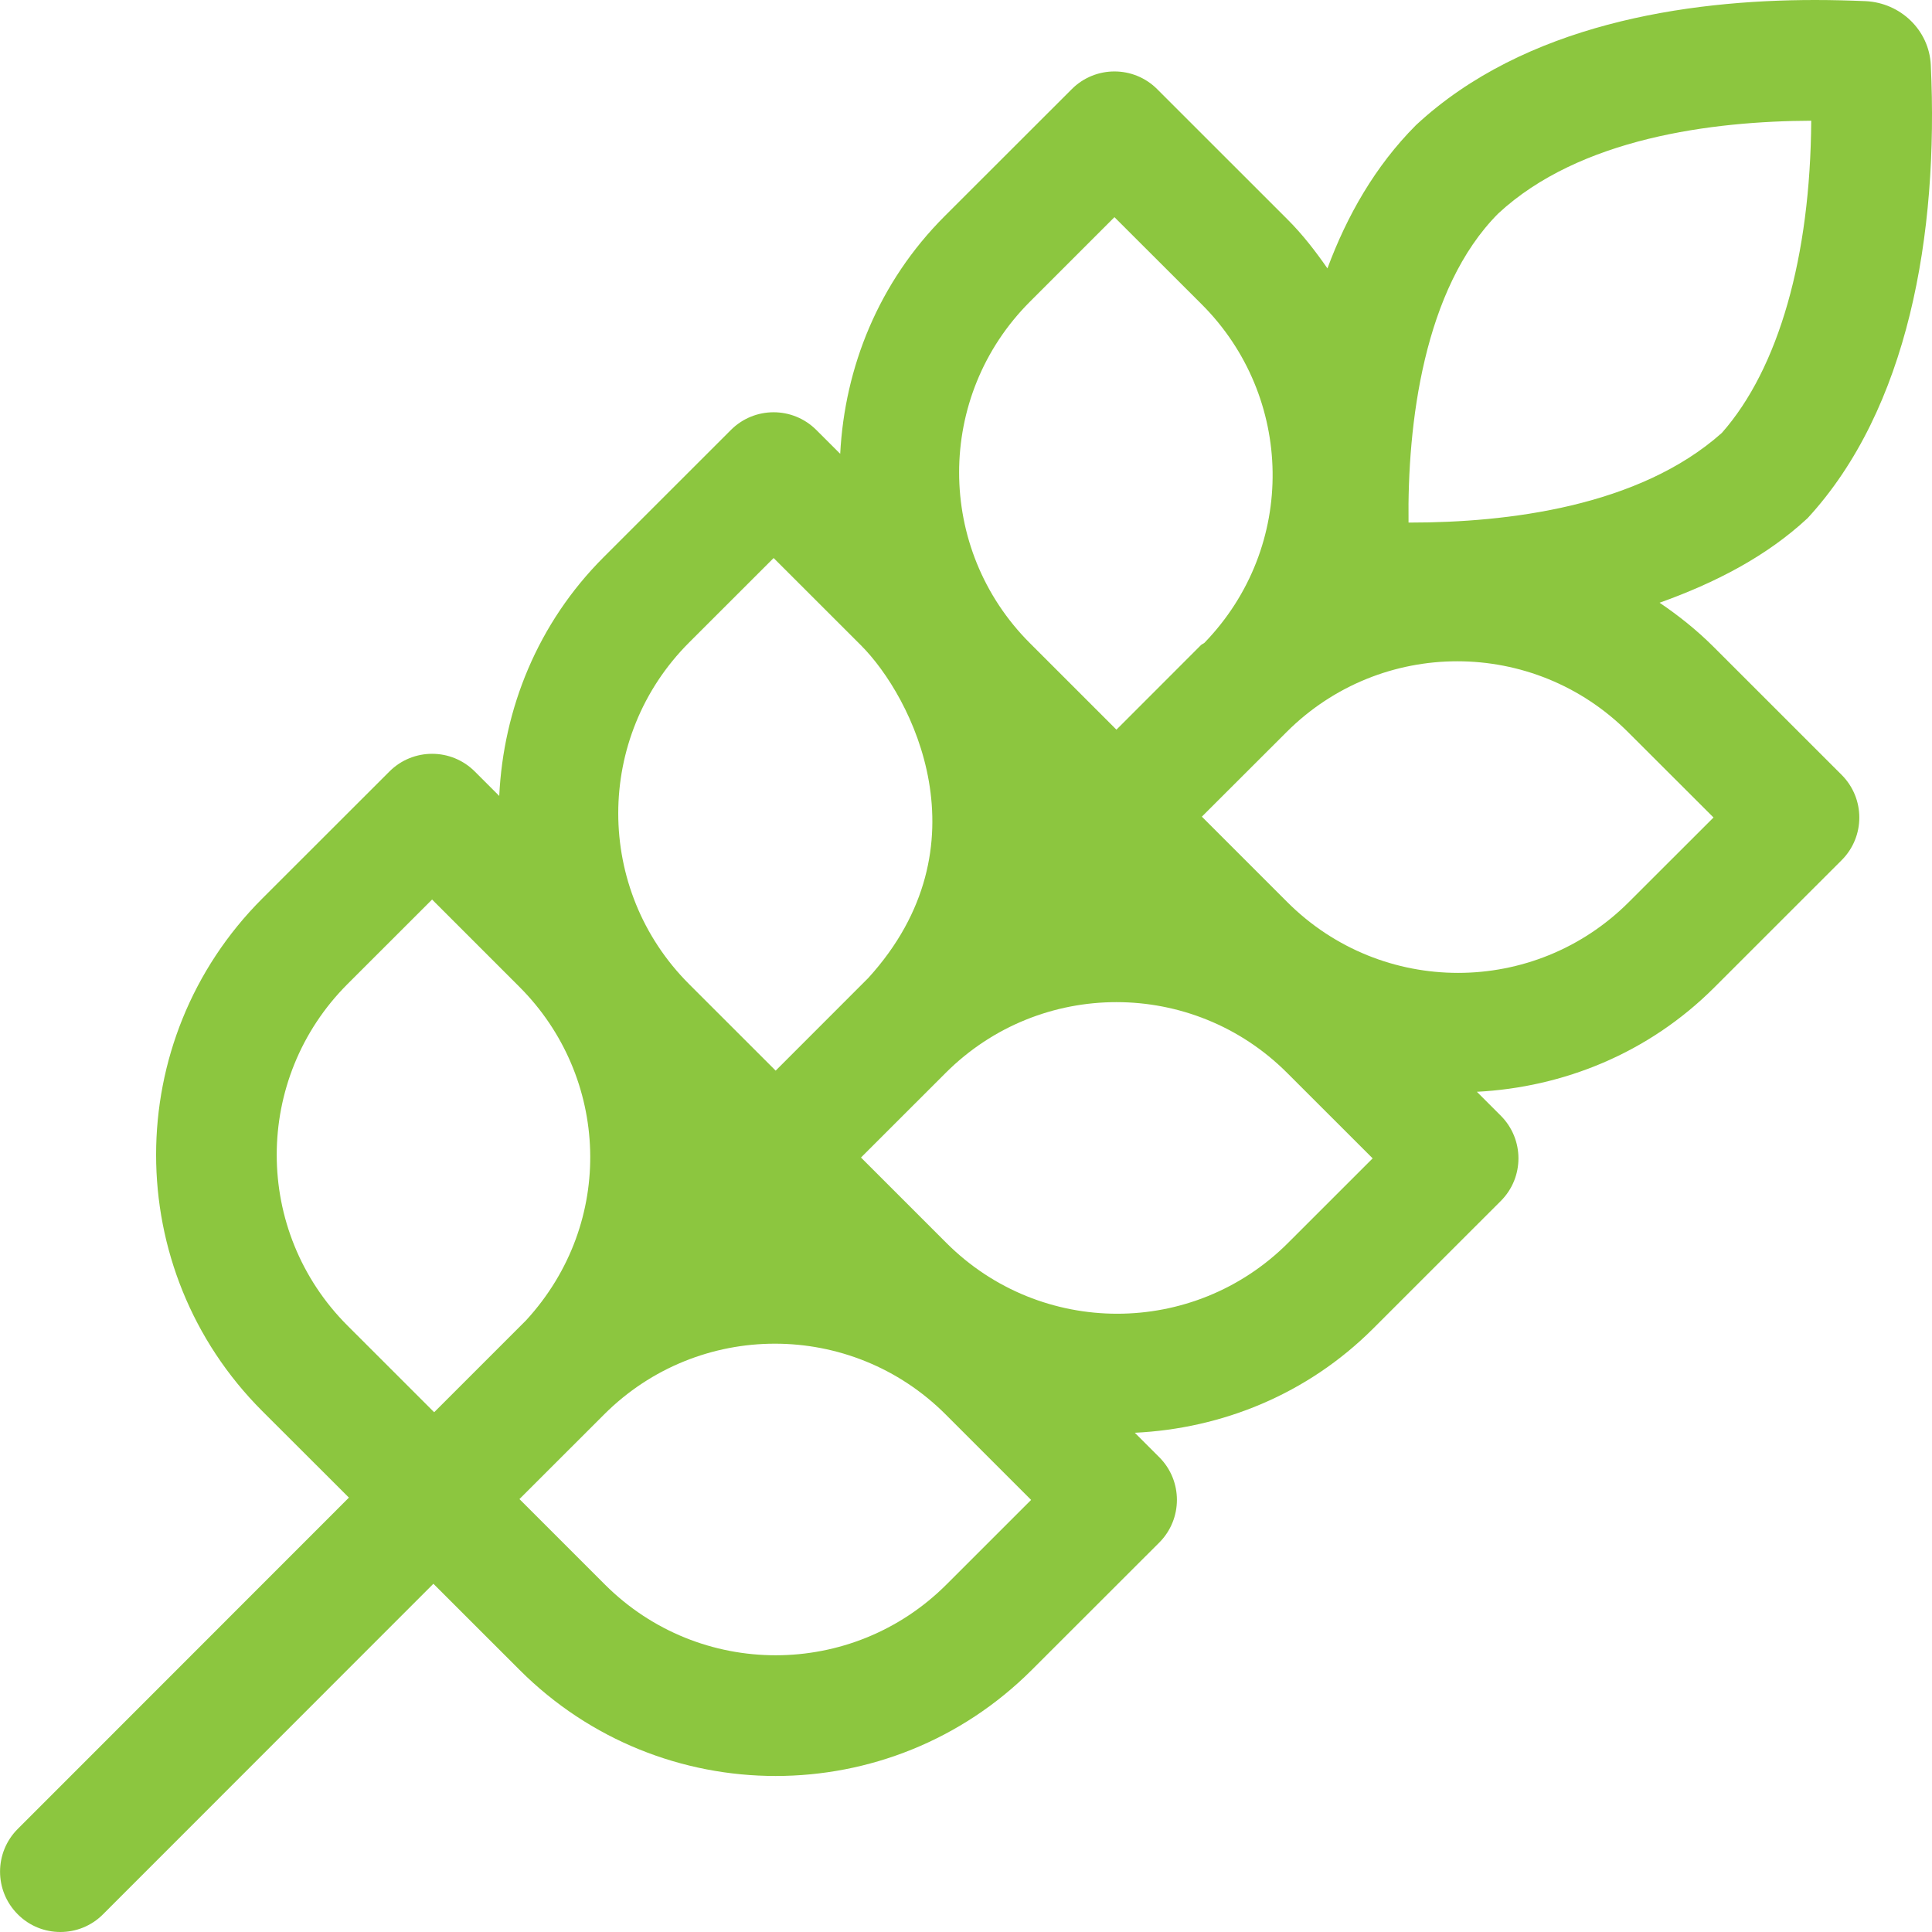 <svg width="37" height="37" viewBox="0 0 37 37" fill="none" xmlns="http://www.w3.org/2000/svg">
<g clip-path="url(#clip0_566_1716)">
<path d="M32.813 12.384C32.492 12.064 32.145 11.788 31.783 11.543C32.845 11.163 33.827 10.659 34.618 9.923C36.539 7.837 37.131 4.5 36.977 1.244C36.945 0.577 36.397 0.054 35.729 0.022C35.42 0.009 35.096 0 34.761 0C32.282 0 29.197 0.464 27.118 2.396C26.334 3.182 25.794 4.137 25.422 5.14C25.192 4.81 24.945 4.488 24.65 4.195L22.161 1.707C21.71 1.256 20.978 1.255 20.526 1.707L18.09 4.141C16.826 5.405 16.176 7.037 16.091 8.691L15.633 8.234C15.182 7.783 14.45 7.782 13.998 8.234L11.562 10.669C10.292 11.938 9.641 13.579 9.561 15.243L9.093 14.775C8.642 14.324 7.91 14.323 7.458 14.775L5.022 17.209C2.312 19.919 2.312 24.313 5.022 27.023L6.682 28.681L0.34 35.026C-0.112 35.478 -0.112 36.21 0.34 36.661C0.564 36.887 0.861 37 1.156 37C1.452 37 1.748 36.887 1.973 36.661L8.3 30.331L9.951 31.981C11.305 33.335 13.08 34.012 14.855 34.012C16.631 34.012 18.405 33.335 19.76 31.981L22.201 29.542C22.652 29.09 22.652 28.358 22.201 27.907L21.733 27.439C23.394 27.359 25.033 26.709 26.301 25.44L28.741 23.001C29.193 22.55 29.193 21.818 28.741 21.366L28.284 20.909C29.937 20.823 31.566 20.175 32.829 18.913L35.269 16.474C35.721 16.023 35.721 15.291 35.269 14.839L32.813 12.384ZM28.692 4.09C30.252 2.64 32.798 2.32 34.687 2.312C34.672 4.916 34.064 7.057 32.976 8.29C31.387 9.708 28.858 10.008 27.003 10.008H26.975C26.951 8.133 27.261 5.528 28.692 4.09ZM19.725 5.777L21.343 4.159L23.016 5.83C24.778 7.591 24.853 10.464 23.066 12.311C23.045 12.329 23.018 12.336 22.998 12.356L21.381 13.974L19.725 12.318C17.917 10.512 17.915 7.586 19.725 5.777ZM13.197 12.305L14.816 10.687L16.488 12.358C17.472 13.342 18.927 16.203 16.629 18.729L14.855 20.504L13.197 18.847C11.389 17.04 11.387 14.114 13.197 12.305ZM6.656 25.388C4.848 23.581 4.847 20.654 6.656 18.845L8.275 17.227L9.947 18.899C11.666 20.616 11.799 23.41 10.074 25.287L8.315 27.046L6.656 25.388ZM18.125 30.346C16.318 32.151 13.394 32.153 11.585 30.346L9.948 28.709L11.57 27.088C13.376 25.283 16.301 25.28 18.11 27.088L19.747 28.725L18.125 30.346ZM24.666 23.805C22.859 25.61 19.935 25.612 18.126 23.805L16.489 22.168L18.111 20.547C19.917 18.742 22.842 18.739 24.65 20.547L26.288 22.184L24.666 23.805ZM31.193 17.277C29.387 19.082 26.463 19.085 24.654 17.277L23.017 15.64L24.639 14.02C26.445 12.214 29.369 12.211 31.178 14.02L32.816 15.656L31.193 17.277Z" fill="#8CC63F"/>
</g>
<defs>
<clipPath id="clip0_566_1716">
<rect width="37" height="37" fill="white"/>
</clipPath>
</defs>
</svg>
